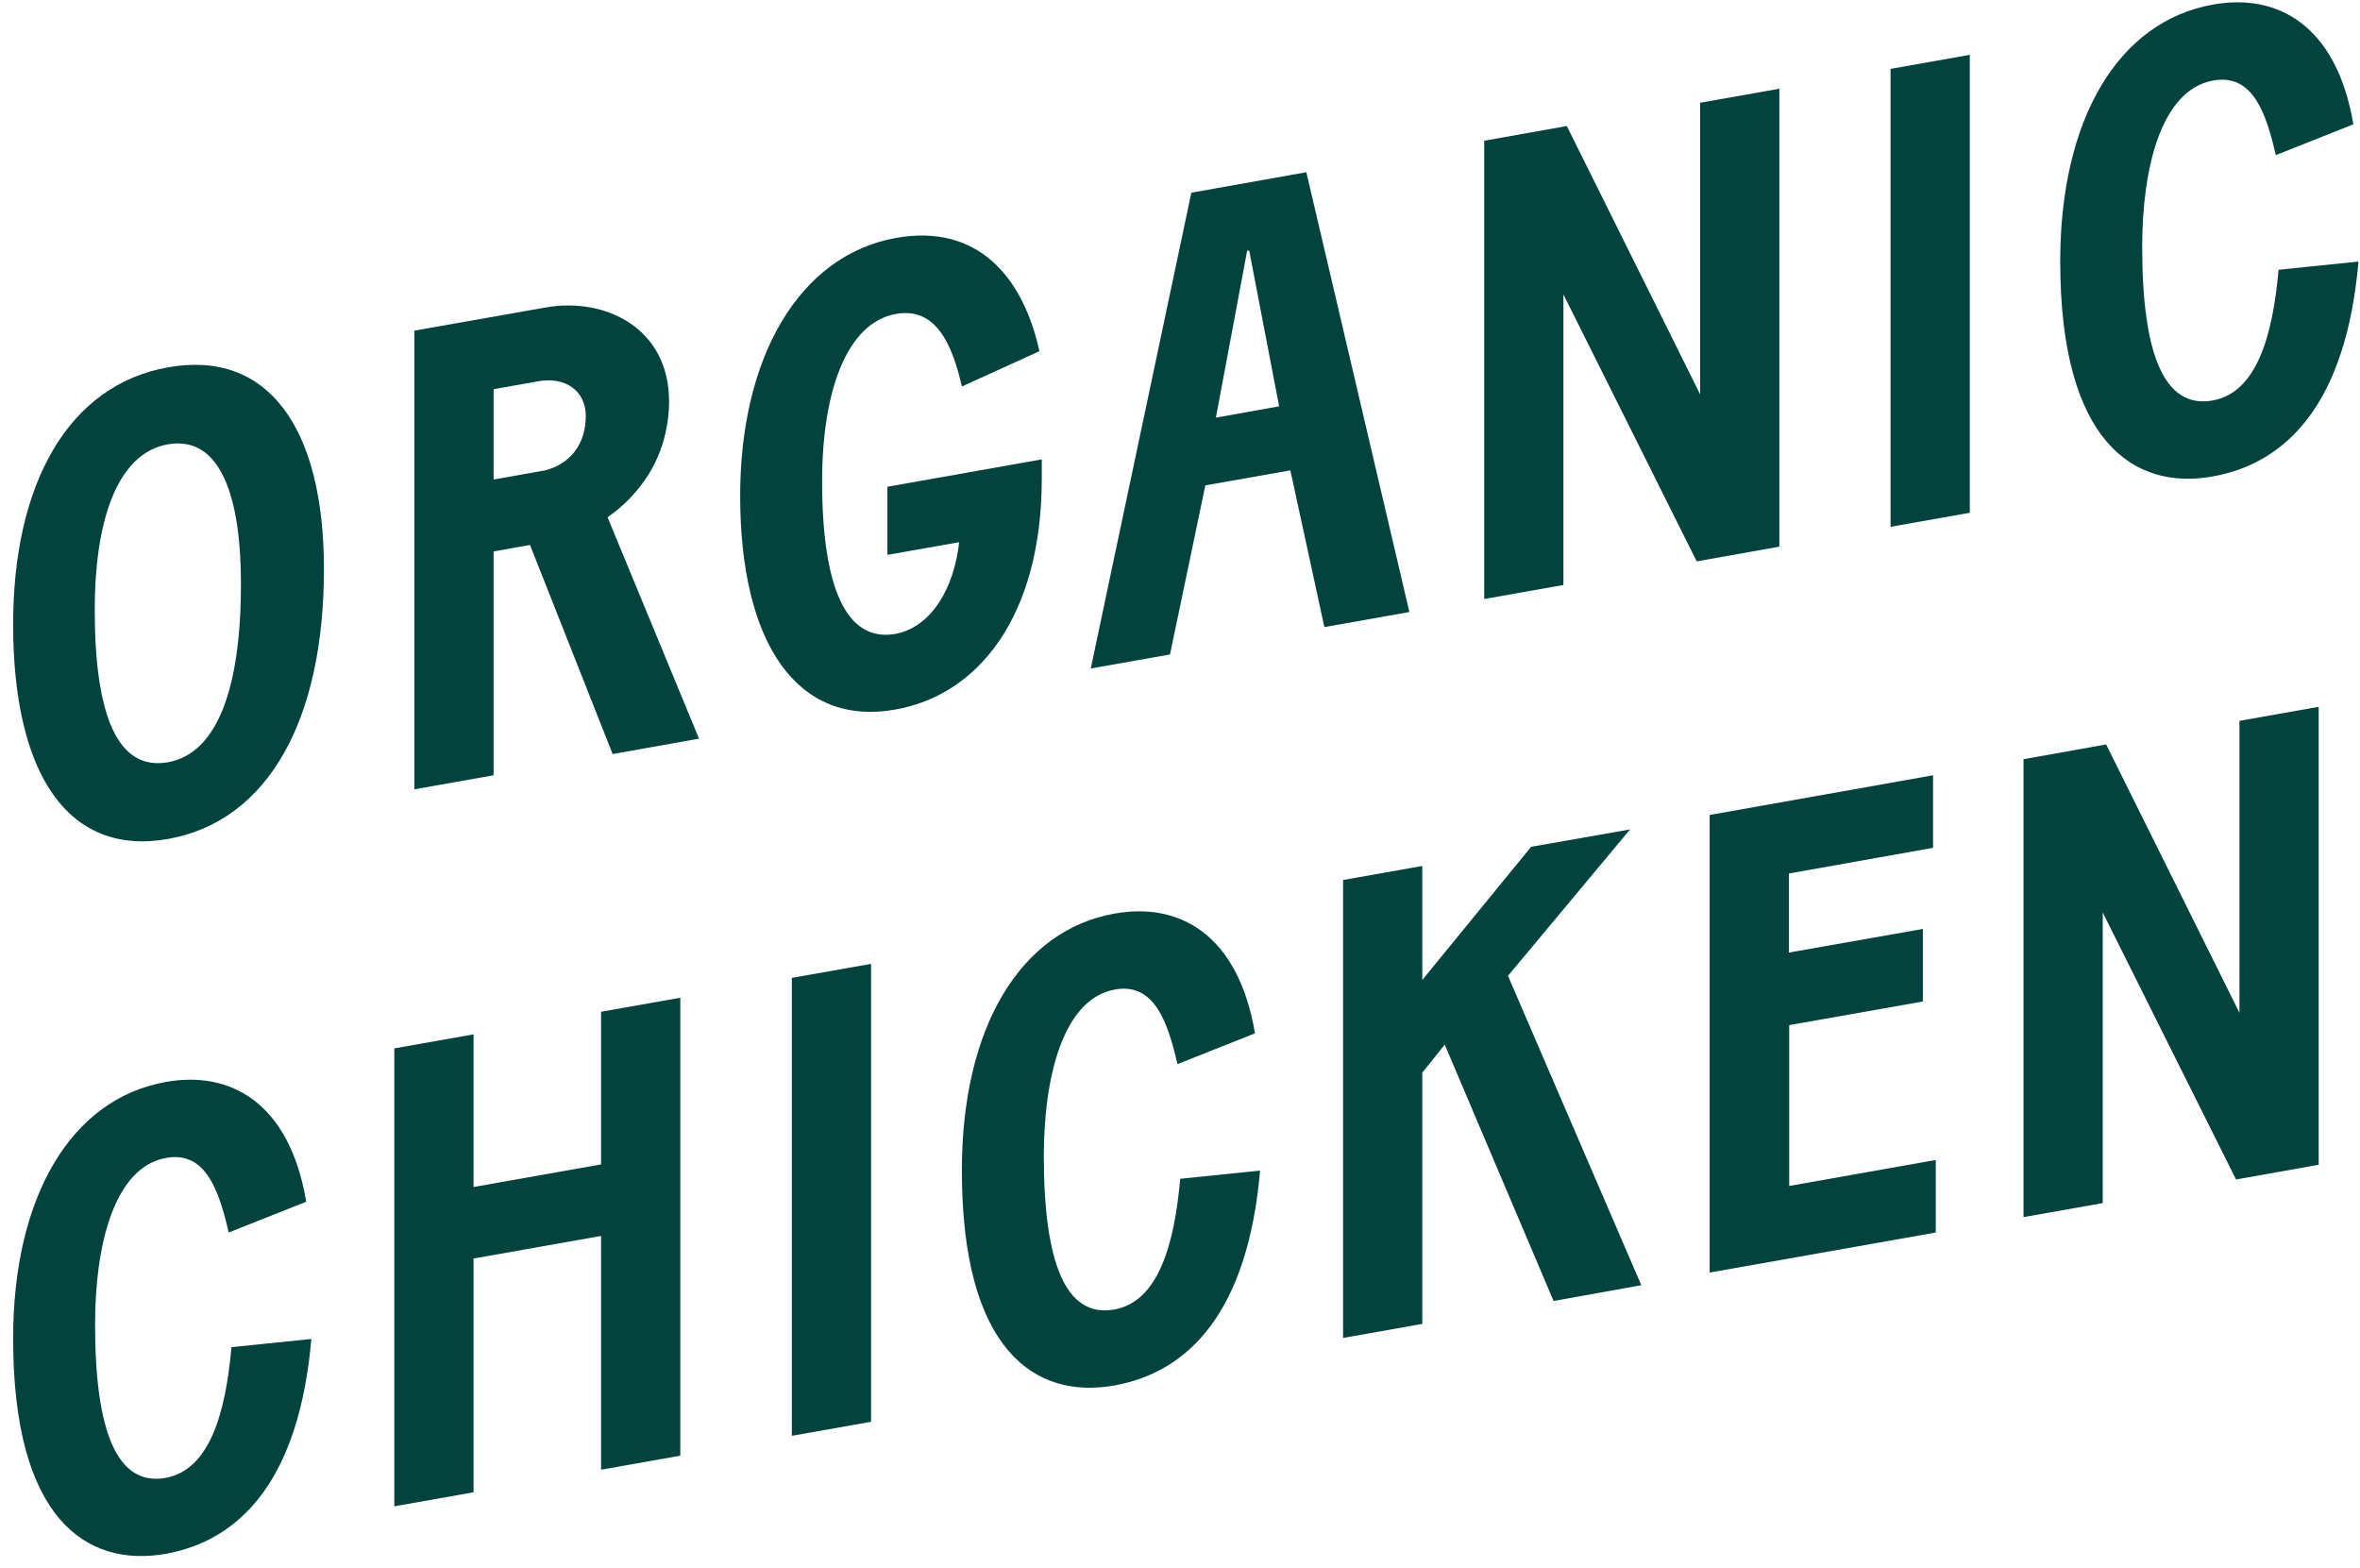 <svg xmlns="http://www.w3.org/2000/svg" fill="none" viewBox="0 0 161 107" height="107" width="161">
<path fill="#03433E" d="M0.896 42.592C0.896 32.949 4.7 26.248 11.474 25.058C18.294 23.844 22.099 29.19 22.099 38.833C22.099 49.106 18.294 56.017 11.474 57.231C4.654 58.445 0.896 52.819 0.896 42.592ZM16.439 39.837C16.439 34 15.093 29.681 11.451 30.311C7.878 30.942 6.463 35.798 6.463 41.588C6.463 48.733 7.994 52.608 11.451 52.001C14.861 51.394 16.439 46.865 16.439 39.814V39.837Z"></path>
<path fill="#03433E" d="M28.247 22.559L37.248 20.972C41.261 20.271 45.645 22.349 45.645 27.393C45.645 28.607 45.39 31.012 43.673 33.183C42.978 34.07 42.235 34.747 41.447 35.284L47.687 50.39L41.794 51.441L36.157 37.175L33.675 37.619V52.889L28.27 53.846V22.606L28.247 22.559ZM33.652 32.716L37.201 32.086C38.895 31.642 39.962 30.311 39.962 28.373C39.962 26.669 38.57 25.665 36.691 26.015L33.675 26.552V32.716H33.652Z"></path>
<path fill="#03433E" d="M50.494 33.837C50.494 24.381 54.507 17.423 61.119 16.232C66.756 15.228 69.818 18.964 70.909 23.96L65.619 26.365C64.97 23.54 63.879 20.925 61.119 21.416C57.755 22.023 56.085 26.715 56.085 32.833C56.085 40.024 57.709 43.83 61.072 43.246C63.508 42.802 65.086 40.164 65.434 36.989L60.539 37.852V33.206L71.071 31.338V32.623C71.071 42.078 66.71 47.425 61.072 48.406C54.391 49.596 50.494 43.9 50.494 33.813V33.837Z"></path>
<path fill="#03433E" d="M81.255 13.15L89.119 11.749L96.148 41.752L90.349 42.779L88.029 32.086L82.229 33.113L79.817 44.647L74.412 45.604L81.278 13.127L81.255 13.15ZM82.949 28.49L87.263 27.72L85.222 17.096H85.083L82.949 28.49Z"></path>
<path fill="#03433E" d="M101.252 9.601L106.889 8.597L115.983 26.902V7.01L121.388 6.052V37.292L115.751 38.296L106.657 20.085V39.907L101.252 40.864V9.601Z"></path>
<path fill="#03433E" d="M128.974 4.698L134.38 3.741V34.981L128.974 35.938V4.698Z"></path>
<path fill="#03433E" d="M140.55 17.82C140.55 8.177 144.471 1.453 150.99 0.309C155.305 -0.462 159.388 1.64 160.548 8.481L155.258 10.582C154.609 7.804 153.727 5.002 150.99 5.492C147.44 6.123 146.141 11.446 146.141 16.839C146.141 24.124 147.626 27.906 150.943 27.323C153.959 26.785 155.049 22.886 155.444 18.404L160.896 17.843C160.06 27.463 156.047 31.595 150.943 32.506C145.538 33.463 140.55 30.101 140.55 17.843V17.82Z"></path>
<path fill="#03433E" d="M0.896 91.32C0.896 81.677 4.816 74.953 11.335 73.808C15.65 73.038 19.733 75.139 20.893 81.98L15.603 84.082C14.954 81.303 14.072 78.501 11.335 78.992C7.785 79.622 6.486 84.945 6.486 90.339C6.486 97.623 7.971 101.406 11.288 100.822C14.304 100.285 15.395 96.386 15.789 91.903L21.241 91.343C20.405 100.962 16.392 105.095 11.288 106.005C5.883 106.939 0.896 103.601 0.896 91.32Z"></path>
<path fill="#03433E" d="M26.901 71.52L32.306 70.563V80.976L41.006 79.435V69.022L46.411 68.065V99.305L41.006 100.262V84.315L32.306 85.856V101.803L26.901 102.76V71.52Z"></path>
<path fill="#03433E" d="M54.02 66.711L59.425 65.753V96.993L54.02 97.95V66.711Z"></path>
<path fill="#03433E" d="M65.619 79.832C65.619 70.189 69.54 63.465 76.059 62.321C80.374 61.551 84.457 63.652 85.616 70.493L80.327 72.594C79.678 69.816 78.796 67.014 76.059 67.504C72.532 68.135 71.21 73.458 71.21 78.852C71.21 86.136 72.695 89.919 76.012 89.335C79.028 88.798 80.118 84.899 80.513 80.416L85.964 79.856C85.129 89.475 81.116 93.608 76.012 94.518C70.607 95.475 65.619 92.113 65.619 79.856V79.832Z"></path>
<path fill="#03433E" d="M111.228 56.554L102.876 66.571L111.97 87.677L105.985 88.751L98.561 71.263L97.03 73.178V90.316L91.625 91.273V60.033L97.03 59.076V66.851L104.454 57.768L111.228 56.578V56.554Z"></path>
<path fill="#03433E" d="M116.633 55.597L131.874 52.889V57.838L122.038 59.59V64.983L131.178 63.372V68.322L122.061 69.933V80.906L132.06 79.132V84.082L116.633 86.813V55.574V55.597Z"></path>
<path fill="#03433E" d="M138.045 51.791L143.682 50.787L152.776 69.092V49.176L158.181 48.219V79.459L152.544 80.463L143.45 62.251V82.074L138.045 83.031V51.791Z"></path>
</svg>
